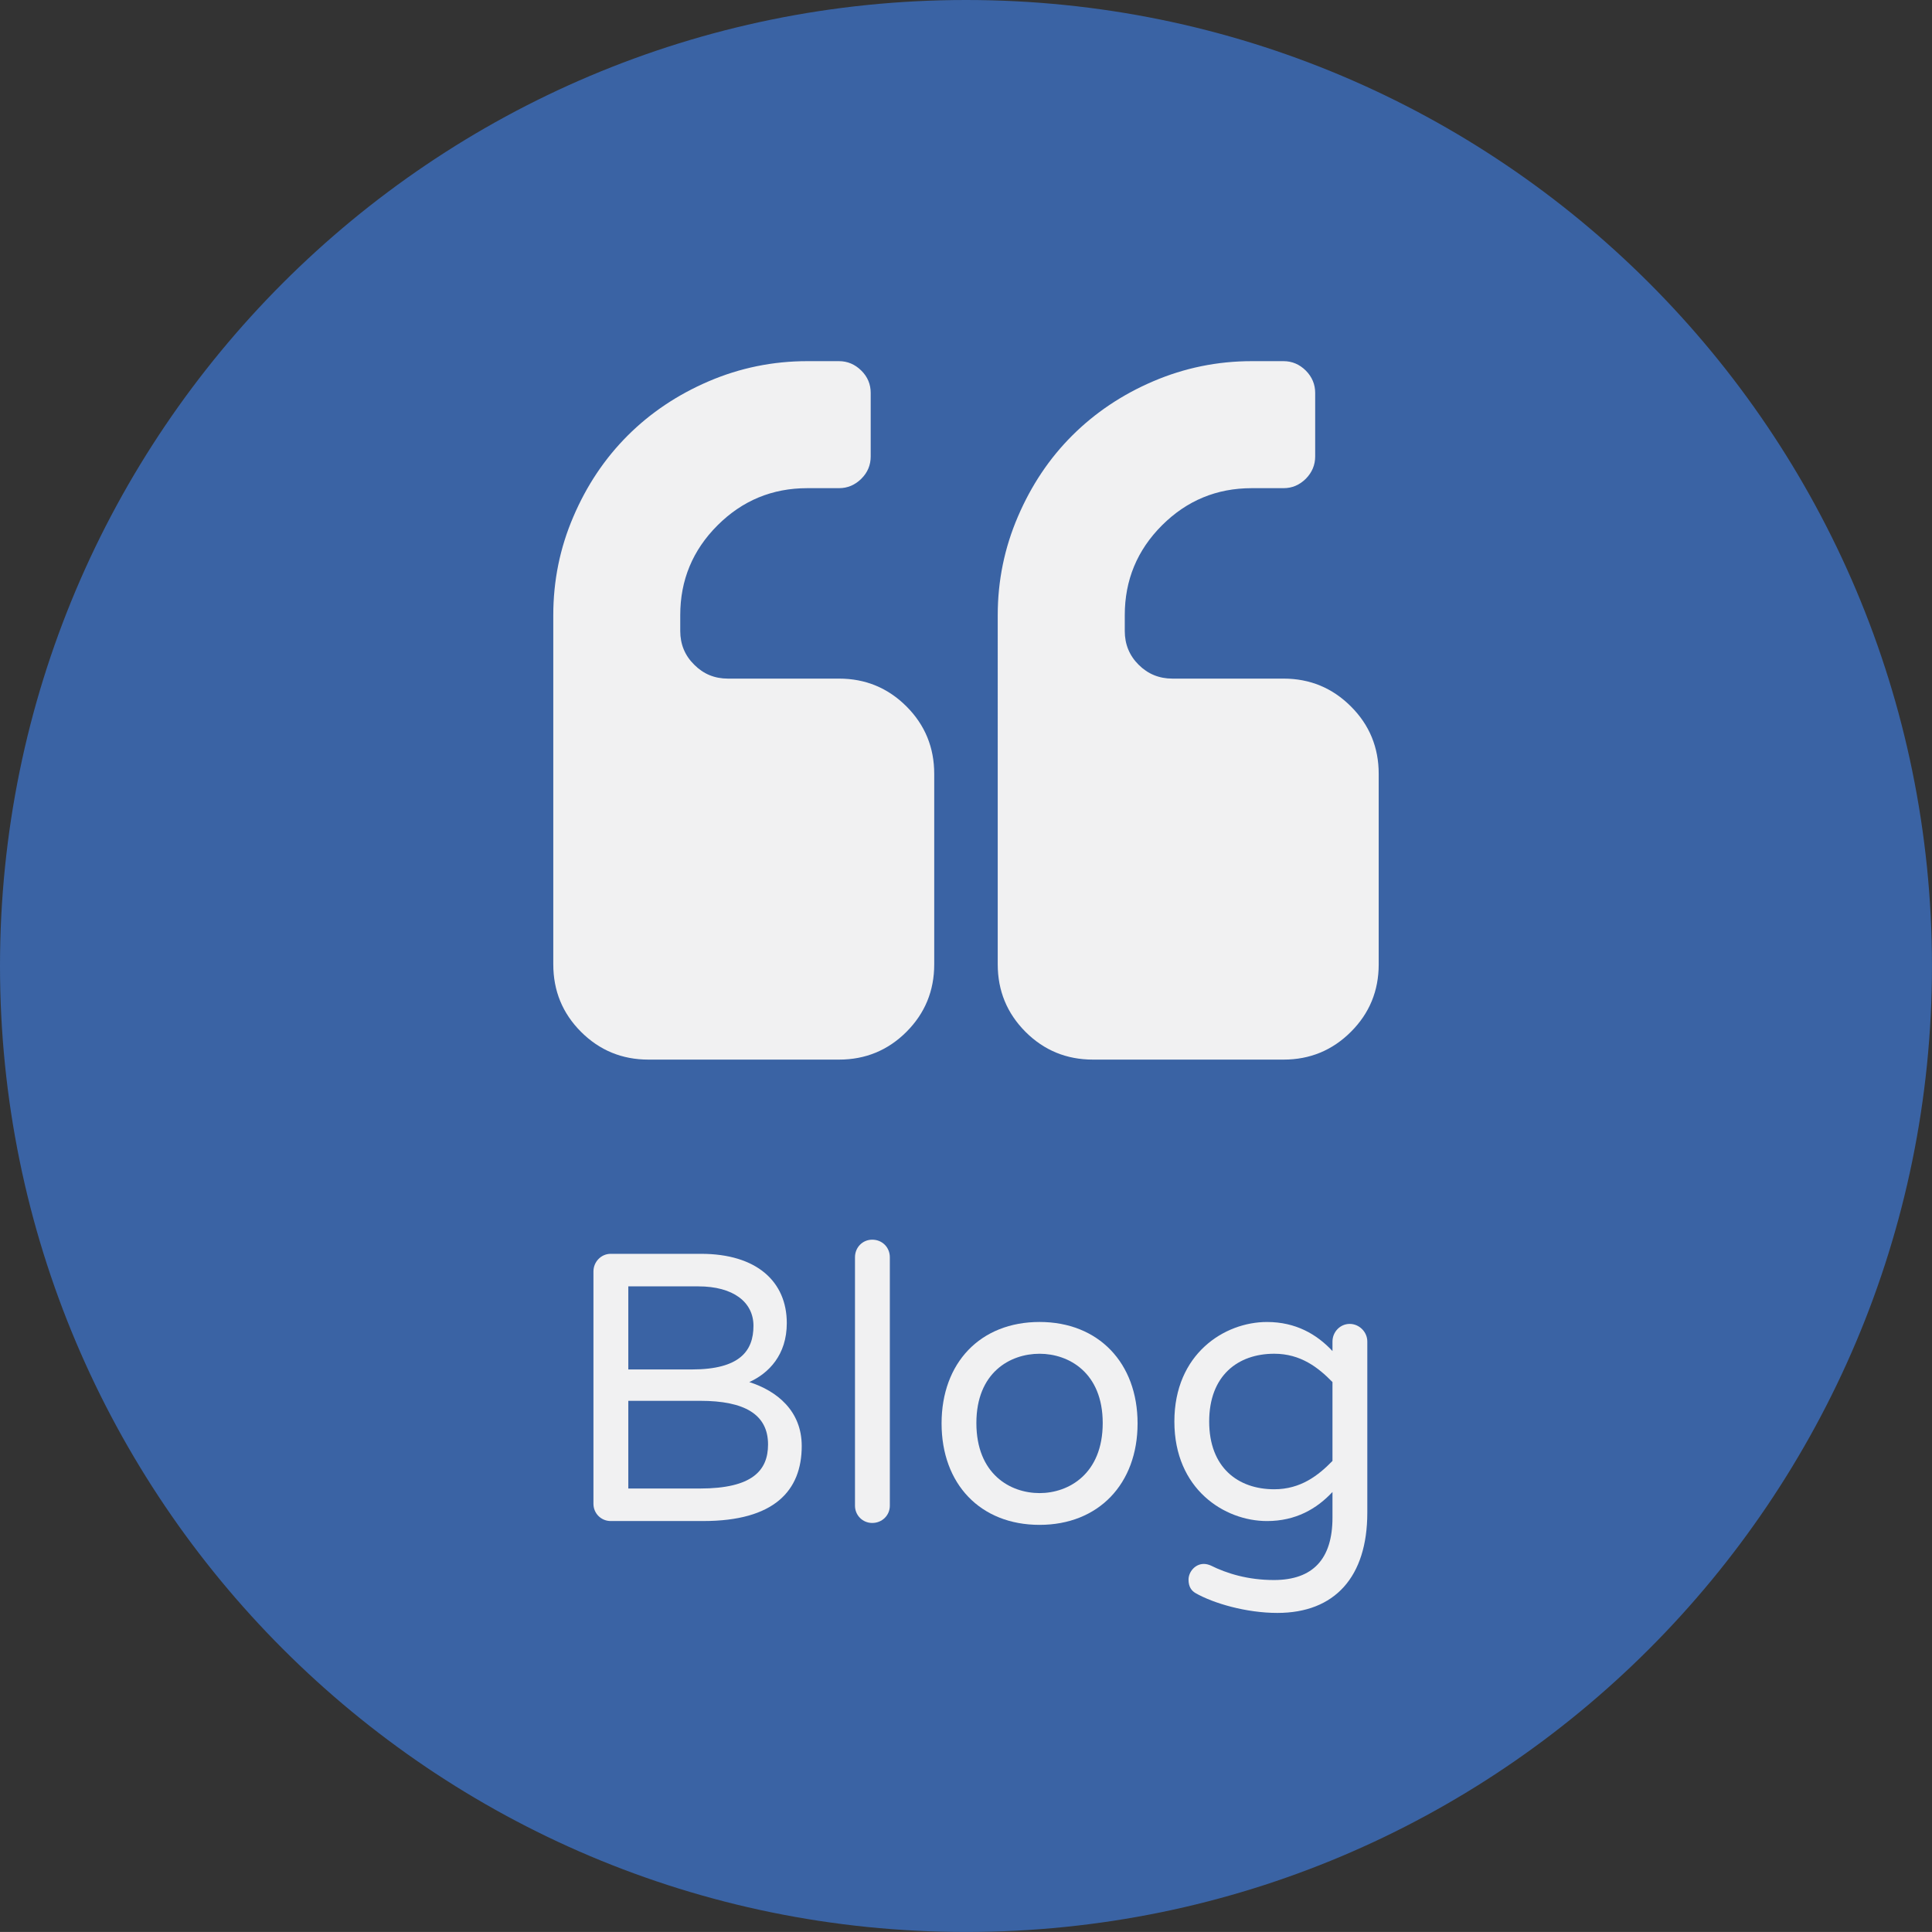 <?xml version="1.0" encoding="utf-8"?>
<!-- Generator: Adobe Illustrator 16.0.0, SVG Export Plug-In . SVG Version: 6.00 Build 0)  -->
<!DOCTYPE svg PUBLIC "-//W3C//DTD SVG 1.1//EN" "http://www.w3.org/Graphics/SVG/1.1/DTD/svg11.dtd">
<svg version="1.1" id="Layer_1" xmlns="http://www.w3.org/2000/svg" xmlns:xlink="http://www.w3.org/1999/xlink" x="0px" y="0px"
	 width="126.131px" height="126.129px" viewBox="155 0 126.131 126.129" enable-background="new 155 0 126.131 126.129"
	 xml:space="preserve">
<rect x="155" y="0" width="126.131" height="126.129" fill="#333333" stroke="none"/>
<g>
	<path fill="#3A63A4" d="M218.063,0C183.237,0,155,28.234,155,63.065c0,34.83,28.237,63.064,63.063,63.064
		c34.834,0,63.066-28.234,63.066-63.064C281.131,28.234,252.897,0,218.063,0z"/>
	<g>
		<path fill="#F1F1F2" d="M215.991,50.522v12.436c0,1.727-0.604,3.196-1.813,4.406c-1.209,1.208-2.679,1.813-4.404,1.813h-12.437
			c-1.726,0-3.194-0.604-4.405-1.813c-1.209-1.21-1.811-2.68-1.811-4.406V40.161c0-2.245,0.434-4.39,1.311-6.429
			c0.871-2.04,2.055-3.806,3.545-5.295c1.489-1.487,3.256-2.672,5.295-3.546c2.039-0.873,4.184-1.313,6.43-1.313h2.072
			c0.559,0,1.043,0.207,1.457,0.616c0.414,0.408,0.613,0.896,0.613,1.458v4.144c0,0.562-0.199,1.05-0.613,1.46
			c-0.414,0.409-0.898,0.614-1.457,0.614h-2.072c-2.287,0-4.241,0.811-5.86,2.428c-1.622,1.622-2.432,3.574-2.432,5.863v1.032
			c0,0.868,0.303,1.603,0.911,2.201c0.603,0.609,1.332,0.909,2.201,0.909h7.252c1.728,0,3.197,0.609,4.404,1.815
			C215.388,47.327,215.991,48.799,215.991,50.522z M245.009,50.522v12.436c0,1.727-0.602,3.196-1.816,4.406
			c-1.209,1.208-2.676,1.813-4.397,1.813h-12.438c-1.73,0-3.198-0.604-4.408-1.813c-1.206-1.21-1.813-2.68-1.813-4.406V40.161
			c0-2.245,0.439-4.39,1.315-6.429c0.873-2.04,2.052-3.806,3.545-5.295c1.492-1.487,3.251-2.672,5.294-3.546
			c2.044-0.873,4.183-1.313,6.431-1.313h2.074c0.561,0,1.041,0.207,1.455,0.616c0.404,0.408,0.611,0.896,0.611,1.458v4.144
			c0,0.562-0.207,1.05-0.611,1.46c-0.414,0.409-0.895,0.614-1.455,0.614h-2.074c-2.291,0-4.244,0.811-5.863,2.428
			c-1.621,1.622-2.428,3.574-2.428,5.863v1.032c0,0.868,0.301,1.603,0.9,2.201c0.607,0.609,1.347,0.909,2.209,0.909h7.256
			c1.723,0,3.189,0.609,4.396,1.815C244.407,47.327,245.009,48.799,245.009,50.522z"/>
	</g>
	<g>
		<path fill="#F1F1F2" d="M207.341,94.403c0,2.924-1.801,4.898-6.424,4.898h-6.049c-0.625,0-1.125-0.5-1.125-1.125v-15.17
			c0-0.625,0.5-1.15,1.125-1.15h5.898c3.648,0,5.6,1.824,5.6,4.523c0,2.074-1.176,3.275-2.449,3.85
			C205.716,90.803,207.341,92.104,207.341,94.403z M200.593,83.981h-4.574v5.424h4.148c3.148,0,4.023-1.225,4.023-2.85
			C204.19,85.004,202.866,83.981,200.593,83.981z M205.142,94.303c0-1.975-1.551-2.85-4.424-2.85h-4.699v5.725h4.674
			C204.116,97.178,205.142,96.002,205.142,94.303z"/>
		<path fill="#F1F1F2" d="M213.093,82.081v16.221c0,0.625-0.5,1.125-1.15,1.125c-0.625,0-1.125-0.5-1.125-1.125V82.081
			c0-0.65,0.5-1.148,1.125-1.148C212.593,80.932,213.093,81.43,213.093,82.081z"/>
		<path fill="#F1F1F2" d="M229.267,92.928c0,3.949-2.551,6.623-6.398,6.623c-3.875,0-6.398-2.674-6.398-6.623
			s2.523-6.623,6.398-6.623C226.716,86.305,229.267,88.979,229.267,92.928z M226.991,92.903c0-3.299-2.225-4.523-4.123-4.523
			c-1.926,0-4.125,1.225-4.125,4.523c0,3.324,2.199,4.574,4.125,4.574C224.767,97.477,226.991,96.227,226.991,92.903z"/>
		<path fill="#F1F1F2" d="M244.265,87.581v11.172c0,4.199-2.125,6.547-5.873,6.547c-2.025,0-4.174-0.623-5.35-1.299
			c-0.25-0.15-0.449-0.4-0.449-0.875c0-0.5,0.426-1.025,1-1.025c0.174,0,0.324,0.051,0.449,0.102
			c1.051,0.523,2.426,0.949,4.125,0.949c2.549,0,3.824-1.375,3.824-4.074v-1.674c-1.025,1.1-2.4,1.898-4.275,1.898
			c-2.773,0-6.047-2.074-6.047-6.498s3.273-6.498,6.047-6.498c1.875,0,3.25,0.799,4.275,1.898v-0.623c0-0.625,0.5-1.15,1.123-1.15
			C243.739,86.43,244.265,86.956,244.265,87.581z M241.991,90.229c-0.926-0.949-2.076-1.85-3.801-1.85
			c-2.373,0-4.248,1.424-4.248,4.424s1.875,4.424,4.248,4.424c1.725,0,2.875-0.9,3.801-1.85V90.229z"/>
	</g>
</g>
</svg>
